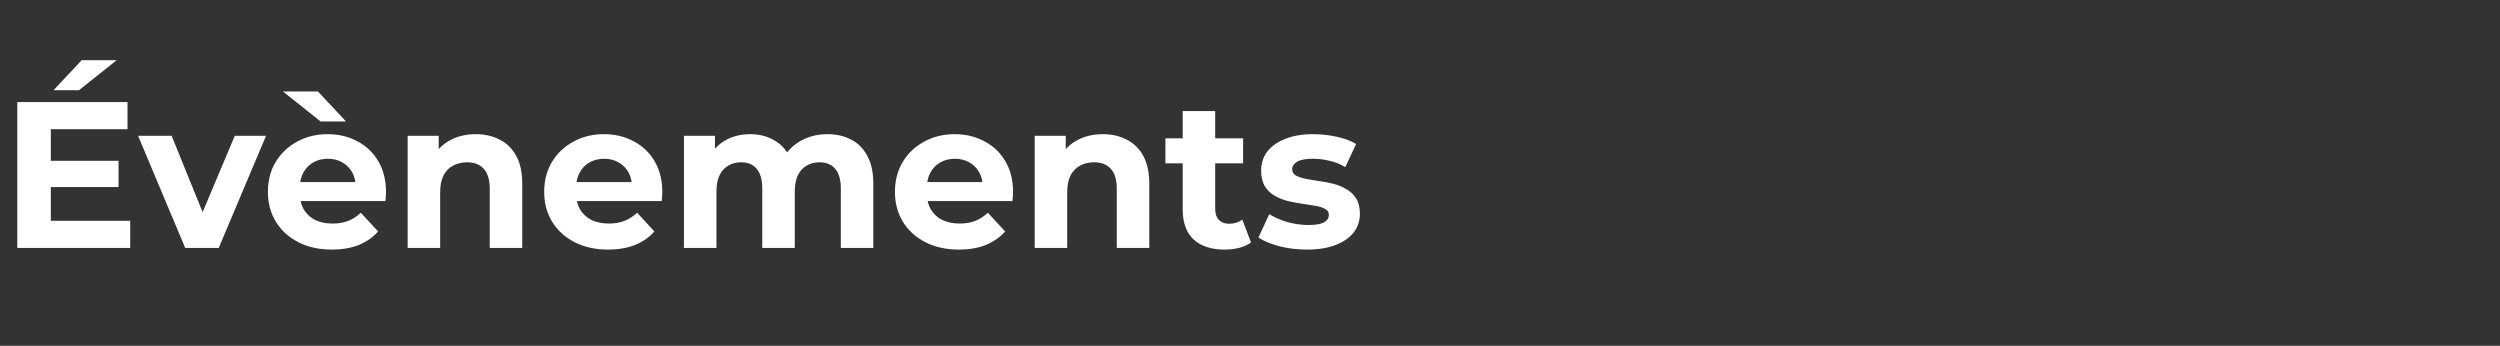 <svg xmlns="http://www.w3.org/2000/svg" width="1200" height="166" viewBox="0 0 1200 166" fill="none"><rect x="0" y="0" width="1200" height="166" fill="#333333" stroke="none"/><path d="M23.2 77.2H56.9V89.8H23.2V77.2ZM24.4 106H62.5V119H8.3V49H61.2V62H24.4V106ZM25.7 43.3L39.2 28.9H56L37.9 43.3H25.7ZM88.89 119L66.29 65.2H82.39L101.19 111.5H93.19L112.69 65.2H127.69L104.99 119H88.89ZM159.291 119.8C153.157 119.8 147.757 118.6 143.091 116.2C138.491 113.8 134.924 110.533 132.391 106.4C129.857 102.2 128.591 97.433 128.591 92.1C128.591 86.7 129.824 81.933 132.291 77.8C134.824 73.6 138.257 70.333 142.591 68C146.924 65.6 151.824 64.4 157.291 64.4C162.557 64.4 167.291 65.533 171.491 67.8C175.757 70 179.124 73.2 181.591 77.4C184.057 81.533 185.291 86.5 185.291 92.3C185.291 92.9 185.257 93.6 185.191 94.4C185.124 95.133 185.057 95.833 184.991 96.5H141.291V87.4H176.791L170.791 90.1C170.791 87.3 170.224 84.867 169.091 82.8C167.957 80.733 166.391 79.133 164.391 78C162.391 76.8 160.057 76.2 157.391 76.2C154.724 76.2 152.357 76.8 150.291 78C148.291 79.133 146.724 80.767 145.591 82.9C144.457 84.967 143.891 87.433 143.891 90.3V92.7C143.891 95.633 144.524 98.233 145.791 100.5C147.124 102.7 148.957 104.4 151.291 105.6C153.691 106.733 156.491 107.3 159.691 107.3C162.557 107.3 165.057 106.867 167.191 106C169.391 105.133 171.391 103.833 173.191 102.1L181.491 111.1C179.024 113.9 175.924 116.067 172.191 117.6C168.457 119.067 164.157 119.8 159.291 119.8ZM153.891 58.3L135.791 43.9H152.591L166.091 58.3H153.891ZM228.377 64.4C232.643 64.4 236.443 65.267 239.777 67C243.177 68.667 245.843 71.267 247.777 74.8C249.71 78.267 250.677 82.733 250.677 88.2V119H235.077V90.6C235.077 86.267 234.11 83.067 232.177 81C230.31 78.933 227.643 77.9 224.177 77.9C221.71 77.9 219.477 78.433 217.477 79.5C215.543 80.5 214.01 82.067 212.877 84.2C211.81 86.333 211.277 89.067 211.277 92.4V119H195.677V65.2H210.577V80.1L207.777 75.6C209.71 72 212.477 69.233 216.077 67.3C219.677 65.367 223.777 64.4 228.377 64.4ZM291.908 119.8C285.774 119.8 280.374 118.6 275.708 116.2C271.108 113.8 267.541 110.533 265.008 106.4C262.474 102.2 261.208 97.433 261.208 92.1C261.208 86.7 262.441 81.933 264.908 77.8C267.441 73.6 270.874 70.333 275.208 68C279.541 65.6 284.441 64.4 289.908 64.4C295.174 64.4 299.908 65.533 304.108 67.8C308.374 70 311.741 73.2 314.208 77.4C316.674 81.533 317.908 86.5 317.908 92.3C317.908 92.9 317.874 93.6 317.808 94.4C317.741 95.133 317.674 95.833 317.608 96.5H273.908V87.4H309.408L303.408 90.1C303.408 87.3 302.841 84.867 301.708 82.8C300.574 80.733 299.008 79.133 297.008 78C295.008 76.8 292.674 76.2 290.008 76.2C287.341 76.2 284.974 76.8 282.908 78C280.908 79.133 279.341 80.767 278.208 82.9C277.074 84.967 276.508 87.433 276.508 90.3V92.7C276.508 95.633 277.141 98.233 278.408 100.5C279.741 102.7 281.574 104.4 283.908 105.6C286.308 106.733 289.108 107.3 292.308 107.3C295.174 107.3 297.674 106.867 299.808 106C302.008 105.133 304.008 103.833 305.808 102.1L314.108 111.1C311.641 113.9 308.541 116.067 304.808 117.6C301.074 119.067 296.774 119.8 291.908 119.8ZM397.194 64.4C401.46 64.4 405.227 65.267 408.494 67C411.827 68.667 414.427 71.267 416.294 74.8C418.227 78.267 419.194 82.733 419.194 88.2V119H403.594V90.6C403.594 86.267 402.694 83.067 400.894 81C399.094 78.933 396.56 77.9 393.294 77.9C391.027 77.9 388.994 78.433 387.194 79.5C385.394 80.5 383.994 82.033 382.994 84.1C381.994 86.167 381.494 88.8 381.494 92V119H365.894V90.6C365.894 86.267 364.994 83.067 363.194 81C361.46 78.933 358.96 77.9 355.694 77.9C353.427 77.9 351.394 78.433 349.594 79.5C347.794 80.5 346.394 82.033 345.394 84.1C344.394 86.167 343.894 88.8 343.894 92V119H328.294V65.2H343.194V79.9L340.394 75.6C342.26 71.933 344.894 69.167 348.294 67.3C351.76 65.367 355.694 64.4 360.094 64.4C365.027 64.4 369.327 65.667 372.994 68.2C376.727 70.667 379.194 74.467 380.394 79.6L374.894 78.1C376.694 73.9 379.56 70.567 383.494 68.1C387.494 65.633 392.06 64.4 397.194 64.4ZM460.267 119.8C454.134 119.8 448.734 118.6 444.067 116.2C439.467 113.8 435.901 110.533 433.367 106.4C430.834 102.2 429.567 97.433 429.567 92.1C429.567 86.7 430.801 81.933 433.267 77.8C435.801 73.6 439.234 70.333 443.567 68C447.901 65.6 452.801 64.4 458.267 64.4C463.534 64.4 468.267 65.533 472.467 67.8C476.734 70 480.101 73.2 482.567 77.4C485.034 81.533 486.267 86.5 486.267 92.3C486.267 92.9 486.234 93.6 486.167 94.4C486.101 95.133 486.034 95.833 485.967 96.5H442.267V87.4H477.767L471.767 90.1C471.767 87.3 471.201 84.867 470.067 82.8C468.934 80.733 467.367 79.133 465.367 78C463.367 76.8 461.034 76.2 458.367 76.2C455.701 76.2 453.334 76.8 451.267 78C449.267 79.133 447.701 80.767 446.567 82.9C445.434 84.967 444.867 87.433 444.867 90.3V92.7C444.867 95.633 445.501 98.233 446.767 100.5C448.101 102.7 449.934 104.4 452.267 105.6C454.667 106.733 457.467 107.3 460.667 107.3C463.534 107.3 466.034 106.867 468.167 106C470.367 105.133 472.367 103.833 474.167 102.1L482.467 111.1C480.001 113.9 476.901 116.067 473.167 117.6C469.434 119.067 465.134 119.8 460.267 119.8ZM529.353 64.4C533.62 64.4 537.42 65.267 540.753 67C544.153 68.667 546.82 71.267 548.753 74.8C550.686 78.267 551.653 82.733 551.653 88.2V119H536.053V90.6C536.053 86.267 535.086 83.067 533.153 81C531.286 78.933 528.62 77.9 525.153 77.9C522.686 77.9 520.453 78.433 518.453 79.5C516.52 80.5 514.986 82.067 513.853 84.2C512.786 86.333 512.253 89.067 512.253 92.4V119H496.653V65.2H511.553V80.1L508.753 75.6C510.686 72 513.453 69.233 517.053 67.3C520.653 65.367 524.753 64.4 529.353 64.4ZM587.794 119.8C581.46 119.8 576.527 118.2 572.994 115C569.46 111.733 567.694 106.9 567.694 100.5V53.3H583.294V100.3C583.294 102.567 583.894 104.333 585.094 105.6C586.294 106.8 587.927 107.4 589.994 107.4C592.46 107.4 594.56 106.733 596.294 105.4L600.494 116.4C598.894 117.533 596.96 118.4 594.694 119C592.494 119.533 590.194 119.8 587.794 119.8ZM559.394 78.4V66.4H596.694V78.4H559.394ZM627.351 119.8C622.751 119.8 618.317 119.267 614.051 118.2C609.851 117.067 606.517 115.667 604.051 114L609.251 102.8C611.717 104.333 614.617 105.6 617.951 106.6C621.351 107.533 624.684 108 627.951 108C631.551 108 634.084 107.567 635.551 106.7C637.084 105.833 637.851 104.633 637.851 103.1C637.851 101.833 637.251 100.9 636.051 100.3C634.917 99.633 633.384 99.133 631.451 98.8C629.517 98.467 627.384 98.133 625.051 97.8C622.784 97.467 620.484 97.033 618.151 96.5C615.817 95.9 613.684 95.033 611.751 93.9C609.817 92.767 608.251 91.233 607.051 89.3C605.917 87.367 605.351 84.867 605.351 81.8C605.351 78.4 606.317 75.4 608.251 72.8C610.251 70.2 613.117 68.167 616.851 66.7C620.584 65.167 625.051 64.4 630.251 64.4C633.917 64.4 637.651 64.8 641.451 65.6C645.251 66.4 648.417 67.567 650.951 69.1L645.751 80.2C643.151 78.667 640.517 77.633 637.851 77.1C635.251 76.5 632.717 76.2 630.251 76.2C626.784 76.2 624.251 76.667 622.651 77.6C621.051 78.533 620.251 79.733 620.251 81.2C620.251 82.533 620.817 83.533 621.951 84.2C623.151 84.867 624.717 85.4 626.651 85.8C628.584 86.2 630.684 86.567 632.951 86.9C635.284 87.167 637.617 87.6 639.951 88.2C642.284 88.8 644.384 89.667 646.251 90.8C648.184 91.867 649.751 93.367 650.951 95.3C652.151 97.167 652.751 99.633 652.751 102.7C652.751 106.033 651.751 109 649.751 111.6C647.751 114.133 644.851 116.133 641.051 117.6C637.317 119.067 632.751 119.8 627.351 119.8Z" fill="white"></path></svg>